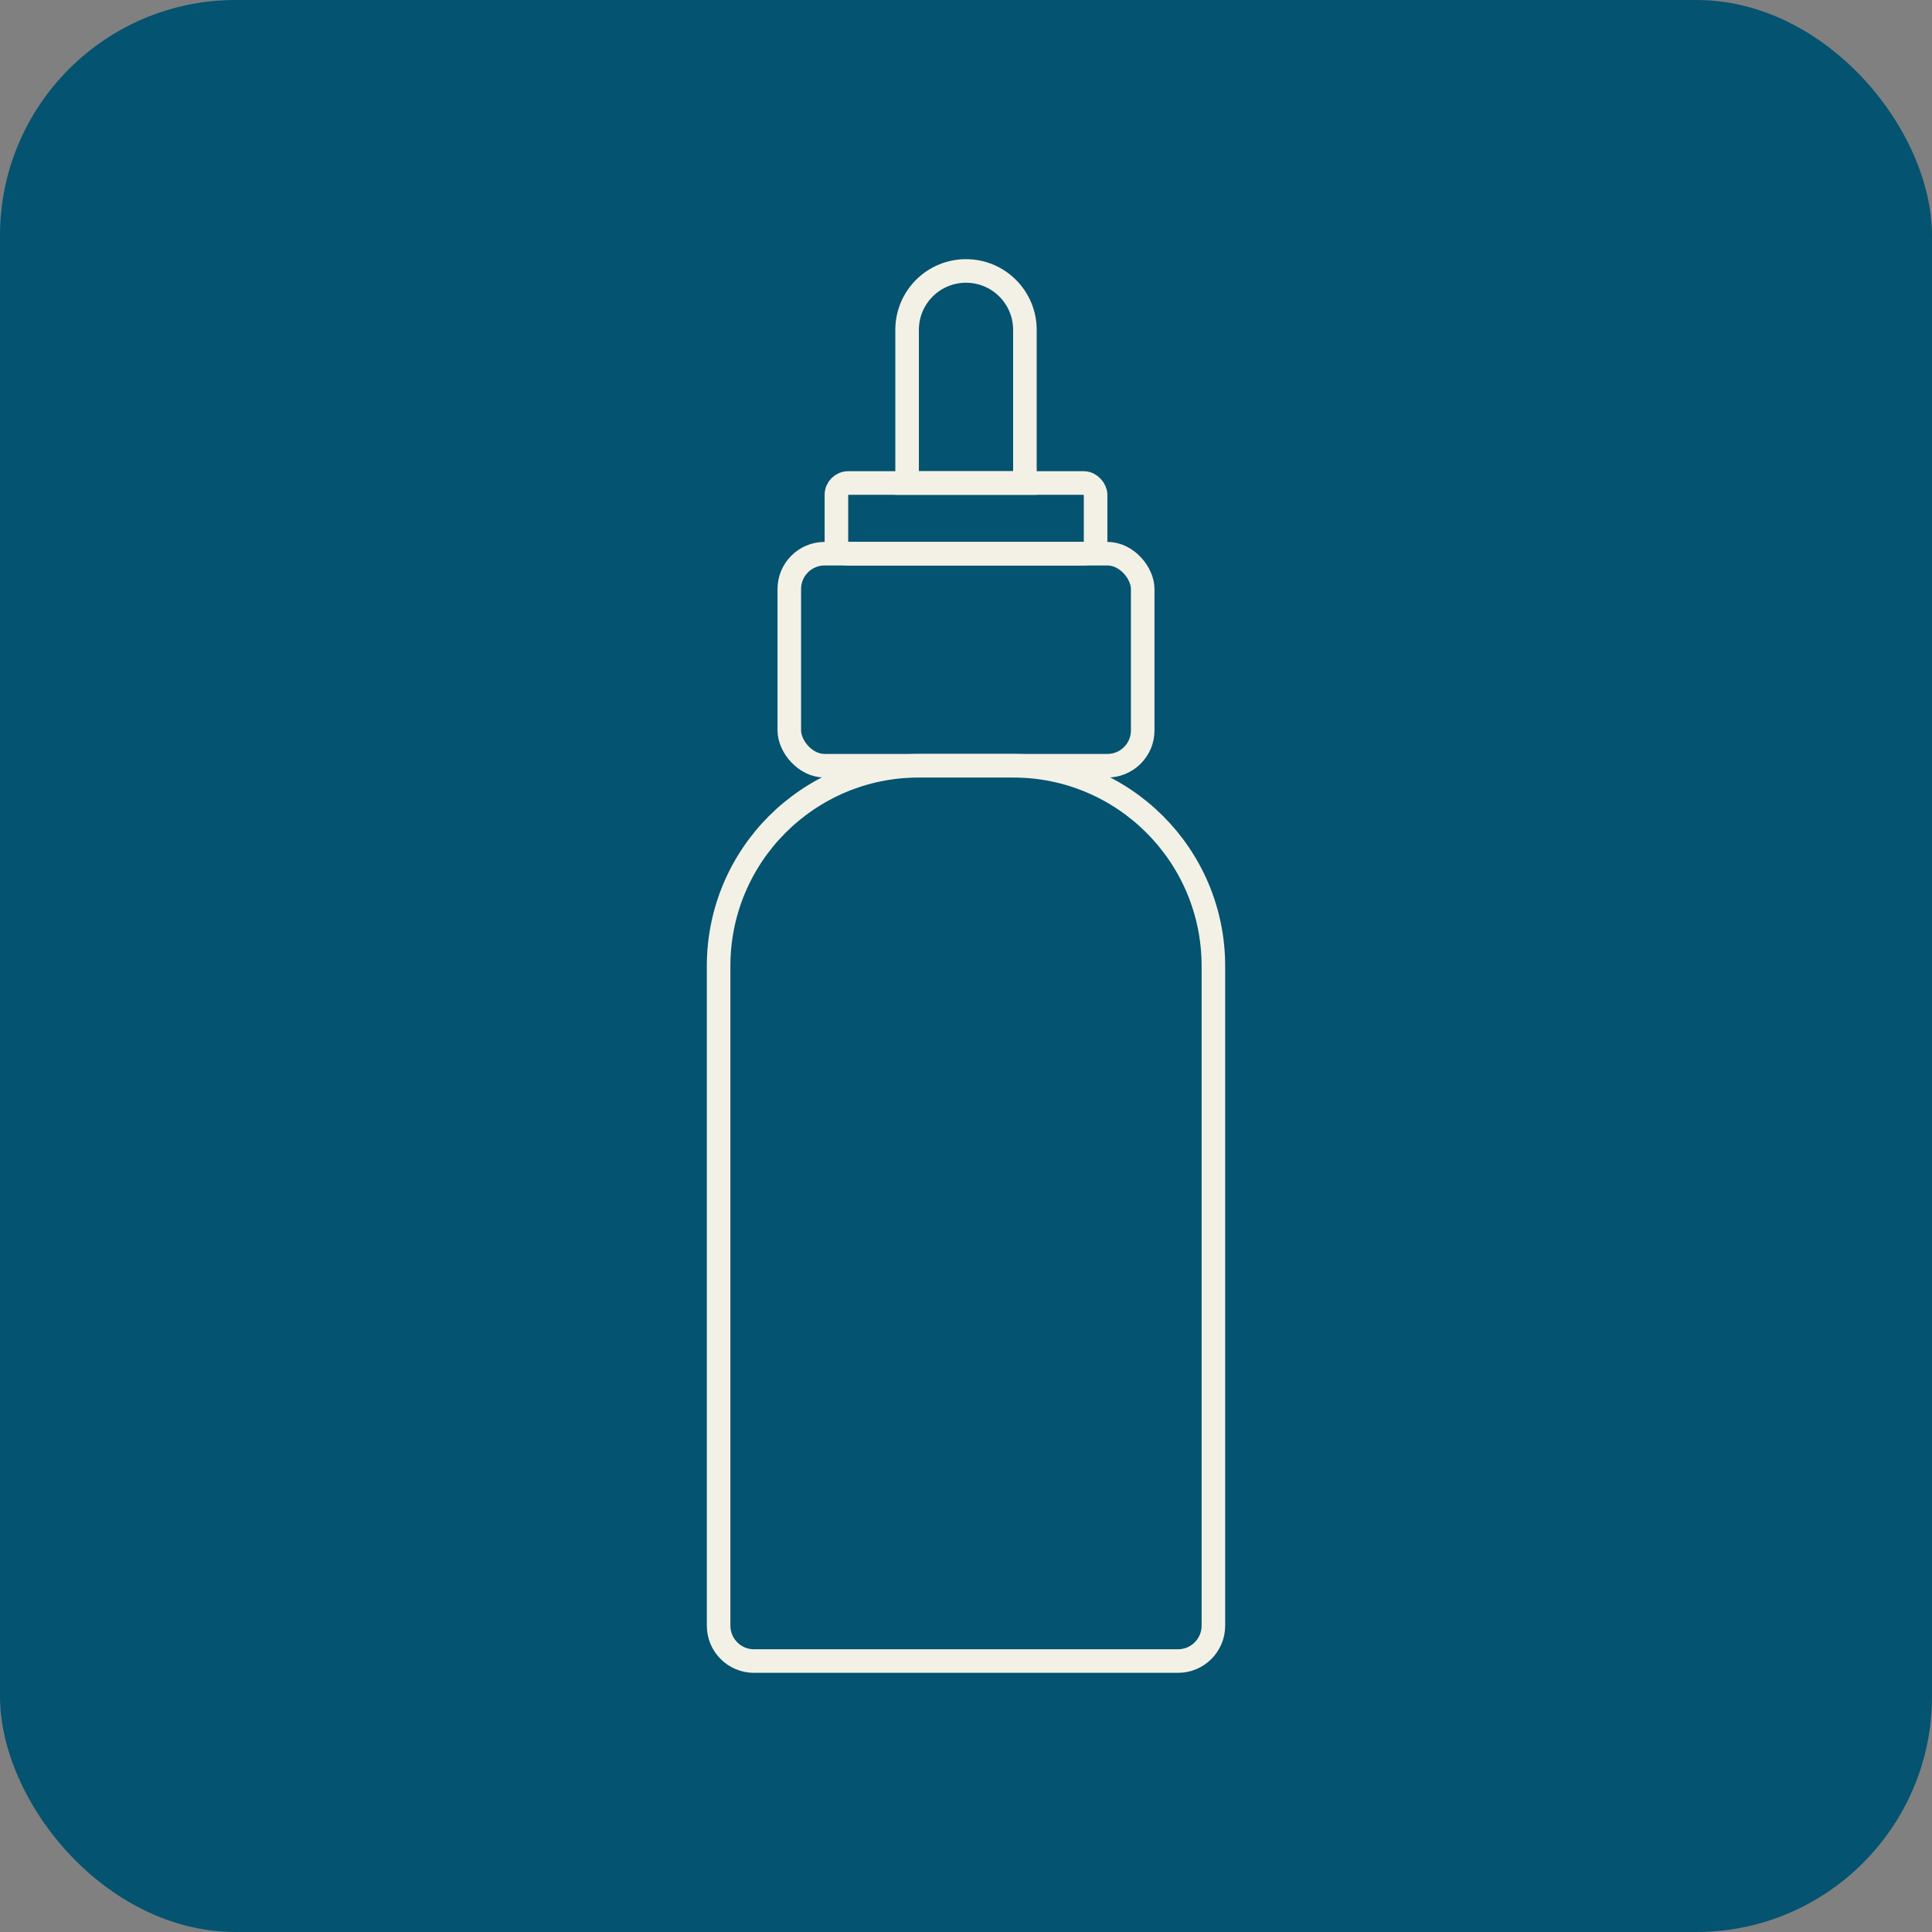 <svg width="82" height="82" viewBox="0 0 82 82" fill="none" xmlns="http://www.w3.org/2000/svg">
<rect x="0" y="0" width="82" height="82" fill="#808080" stroke="none"/>
<rect width="82" height="82" rx="10" fill="#045370"/>
<path d="M39 32.5H43C47.694 32.5 51.5 36.306 51.5 41V69C51.5 69.828 50.828 70.5 50 70.5H32C31.172 70.5 30.5 69.828 30.5 69V41C30.5 36.306 34.306 32.5 39 32.5Z" stroke="#F3F1E6"/>
<path d="M43.5 14V20.5H38.5V14C38.5 12.619 39.619 11.5 41 11.5C42.381 11.5 43.5 12.619 43.5 14Z" stroke="#F3F1E6"/>
<rect x="35.5" y="20.5" width="11" height="3" rx="0.5" stroke="#F3F1E6"/>
<rect x="33.5" y="23.5" width="15" height="9" rx="1.5" stroke="#F3F1E6"/>
</svg>
